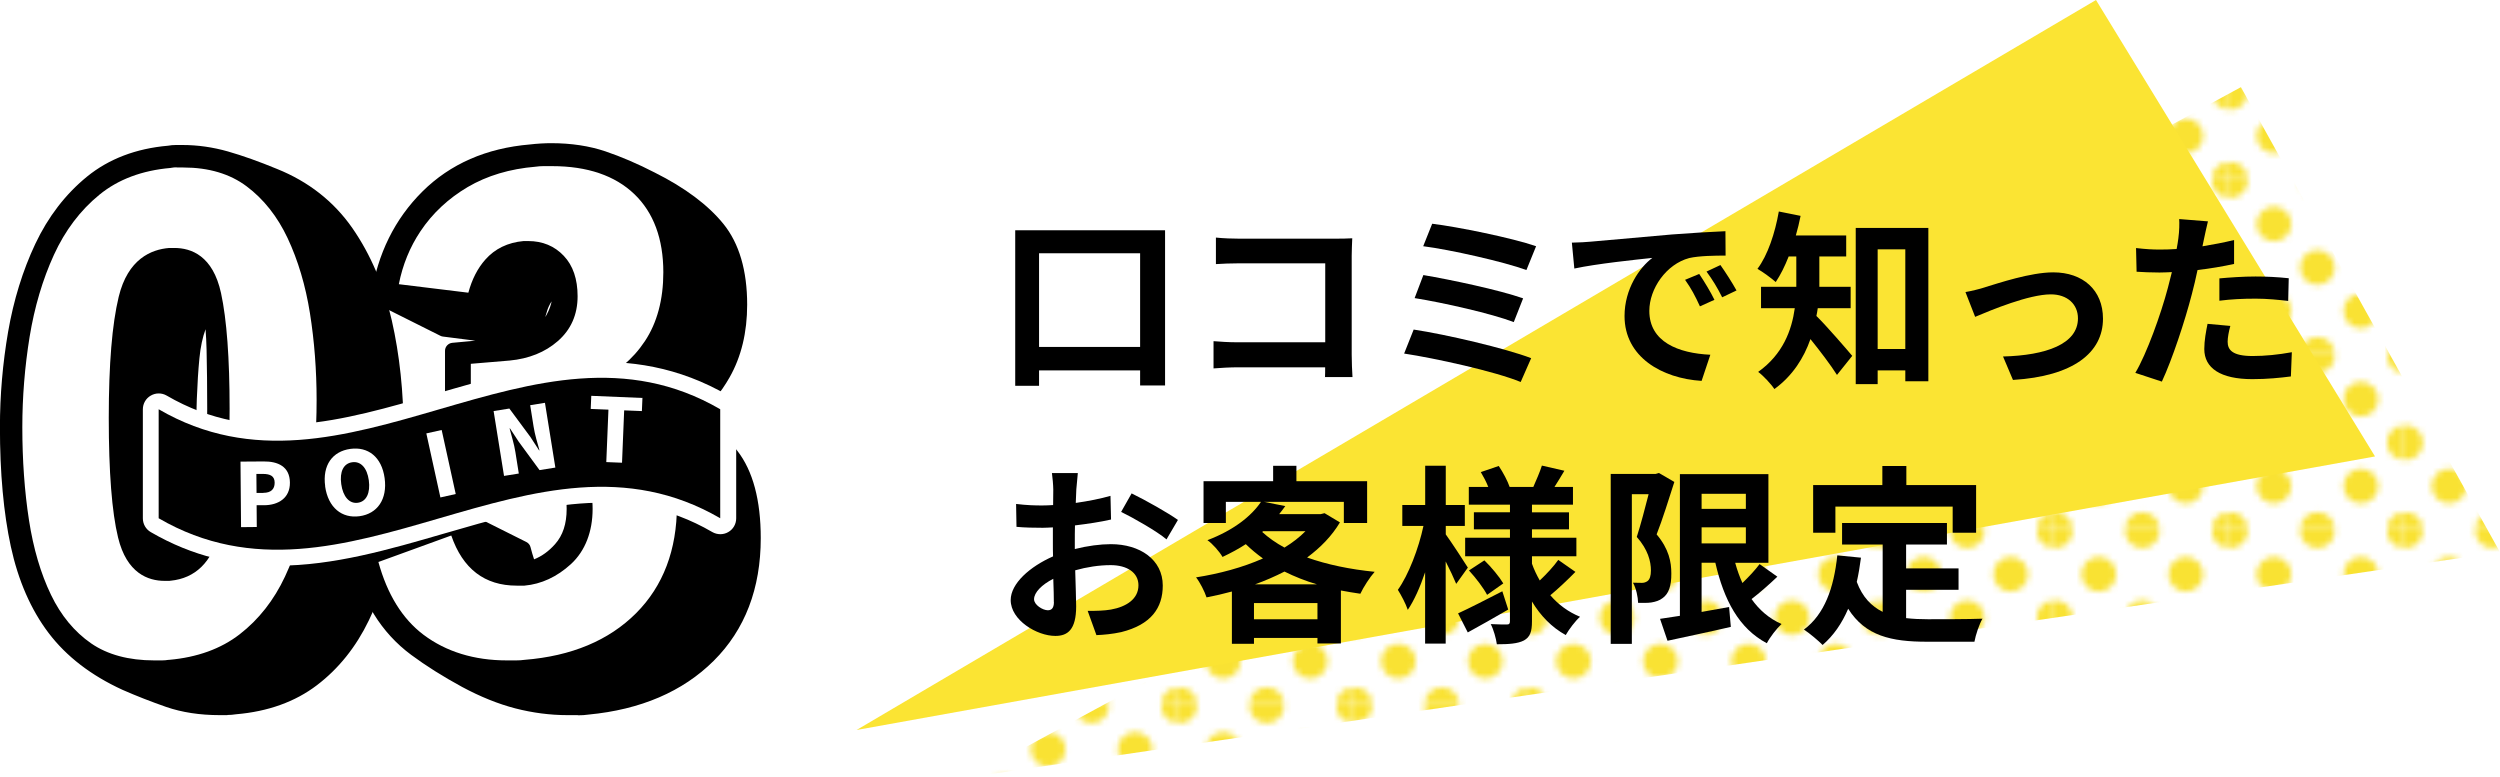 <?xml version="1.0" encoding="UTF-8"?><svg id="_レイヤー_2" xmlns="http://www.w3.org/2000/svg" xmlns:xlink="http://www.w3.org/1999/xlink" viewBox="0 0 314.66 97.79"><defs><style>.cls-1{fill:none;}.cls-2{fill:url(#_10_dpi_40_2);}.cls-3{fill:#f9e233;}.cls-4{fill:#fff;}.cls-5{fill:#fbe433;}</style><pattern id="_10_dpi_40_2" x="0" y="0" width="28.8" height="28.8" patternTransform="translate(2396.59 -2181.29) scale(.76)" patternUnits="userSpaceOnUse" viewBox="0 0 28.8 28.8"><g><rect class="cls-1" x="0" y="0" width="28.8" height="28.8"/><g><path class="cls-3" d="M28.8,31.68c1.59,0,2.88-1.29,2.88-2.88s-1.29-2.88-2.88-2.88-2.88,1.29-2.88,2.88,1.29,2.88,2.88,2.88Z"/><path class="cls-3" d="M14.4,31.68c1.59,0,2.88-1.29,2.88-2.88s-1.29-2.88-2.88-2.88-2.88,1.29-2.88,2.88,1.29,2.88,2.88,2.88Z"/><path class="cls-3" d="M28.8,17.28c1.59,0,2.88-1.29,2.88-2.88s-1.29-2.88-2.88-2.88-2.88,1.29-2.88,2.88,1.29,2.88,2.88,2.88Z"/><path class="cls-3" d="M14.4,17.28c1.59,0,2.88-1.29,2.88-2.88s-1.29-2.88-2.88-2.88-2.88,1.29-2.88,2.88,1.29,2.88,2.88,2.88Z"/><path class="cls-3" d="M7.2,24.48c1.59,0,2.88-1.29,2.88-2.88s-1.29-2.88-2.88-2.88-2.88,1.29-2.88,2.88,1.29,2.88,2.88,2.88Z"/><path class="cls-3" d="M21.6,24.48c1.59,0,2.88-1.29,2.88-2.88s-1.29-2.88-2.88-2.88-2.88,1.29-2.88,2.88,1.29,2.88,2.88,2.88Z"/><path class="cls-3" d="M7.2,10.08c1.59,0,2.88-1.29,2.88-2.88s-1.29-2.88-2.88-2.88-2.88,1.29-2.88,2.88,1.29,2.88,2.88,2.88Z"/><path class="cls-3" d="M21.6,10.08c1.59,0,2.88-1.29,2.88-2.88s-1.29-2.88-2.88-2.88-2.88,1.29-2.88,2.88,1.29,2.88,2.88,2.88Z"/></g><g><path class="cls-3" d="M0,31.68c1.59,0,2.88-1.29,2.88-2.88S1.59,25.92,0,25.92s-2.88,1.29-2.88,2.88S-1.59,31.68,0,31.68Z"/><path class="cls-3" d="M0,17.28c1.59,0,2.88-1.29,2.88-2.88S1.59,11.52,0,11.52s-2.88,1.29-2.88,2.88S-1.59,17.28,0,17.28Z"/></g><g><path class="cls-3" d="M28.8,2.88c1.59,0,2.88-1.29,2.88-2.88s-1.29-2.88-2.88-2.88-2.88,1.29-2.88,2.88,1.29,2.88,2.88,2.88Z"/><path class="cls-3" d="M14.4,2.88c1.59,0,2.88-1.29,2.88-2.88s-1.29-2.88-2.88-2.88-2.88,1.29-2.88,2.88,1.29,2.88,2.88,2.88Z"/></g><path class="cls-3" d="M0,2.88C1.59,2.88,2.88,1.59,2.88,0S1.59-2.88,0-2.88-2.88-1.59-2.88,0-1.59,2.88,0,2.88Z"/></g></pattern></defs><g id="_ワーク"><polygon class="cls-2" points="314.66 69.5 122.18 97.79 282.05 10.97 314.66 69.5"/><polygon class="cls-5" points="107.81 91.88 263.81 0 298.93 57.45 107.81 91.88"/><g><path d="M146.64,28.98v19.54h-3.14v-1.9h-12.72v1.94h-3V28.98h18.87Zm-3.14,14.69v-11.79h-12.72v11.79h12.72Z"/><path d="M166.77,47.48c.02-.38,.02-.79,.02-1.25h-10.95c-.94,0-2.3,.07-3.1,.14v-3.43c.84,.07,1.92,.14,3,.14h11.06v-9.94h-10.78c-1.01,0-2.3,.05-2.98,.1v-3.34c.89,.1,2.14,.14,2.98,.14h12.07c.7,0,1.7-.02,2.11-.05-.02,.55-.07,1.51-.07,2.21v12.43c0,.84,.05,2.11,.1,2.83h-3.48Z"/><path d="M192.72,45.08l-1.32,3c-3.24-1.34-10.82-3-14.67-3.58l1.2-3.02c4.1,.62,11.5,2.35,14.79,3.6Zm-1.01-7.54l-1.18,3c-2.76-1.06-8.9-2.45-12.48-3.02l1.1-2.9c3.43,.58,9.53,1.87,12.55,2.93Zm1.63-6.55l-1.22,3c-2.78-1.03-9.6-2.57-12.99-3l1.13-2.83c3.14,.38,10.06,1.78,13.08,2.83Z"/><path d="M200.18,30.42c1.99-.17,5.93-.53,10.27-.91,2.45-.19,5.04-.34,6.72-.41l.02,3.07c-1.27,0-3.31,.02-4.58,.31-2.88,.77-5.02,3.84-5.02,6.65,0,3.91,3.65,5.33,7.68,5.52l-1.1,3.29c-4.99-.31-9.7-3-9.7-8.16,0-3.43,1.9-6.12,3.5-7.32-2.06,.22-7.06,.74-9.82,1.34l-.31-3.26c.96-.02,1.87-.07,2.33-.12Zm15.6,7.32l-1.82,.82c-.6-1.32-1.1-2.26-1.87-3.34l1.78-.74c.58,.86,1.46,2.3,1.92,3.26Zm2.78-1.18l-1.8,.86c-.65-1.3-1.2-2.18-1.97-3.24l1.75-.82c.6,.84,1.51,2.26,2.02,3.19Z"/><path d="M228.79,38.79c-.05,.34-.1,.67-.17,.98,1.25,1.22,3.84,4.22,4.51,5.02l-1.92,2.4c-.79-1.25-2.16-3.05-3.34-4.51-.82,2.35-2.23,4.61-4.54,6.29-.38-.6-1.44-1.73-2.04-2.16,3.12-2.23,4.22-5.23,4.61-8.02h-4.25v-2.69h4.44v-3.82h-.96c-.48,1.22-1.03,2.33-1.63,3.22-.53-.48-1.66-1.3-2.3-1.66,1.3-1.73,2.21-4.49,2.69-7.22l2.74,.55c-.17,.84-.36,1.66-.6,2.47h6.34v2.64h-3.38v3.82h3.94v2.69h-4.13Zm13.92-10.1v19.3h-2.9v-1.37h-3.48v1.73h-2.76V28.69h9.14Zm-2.9,15.24v-12.55h-3.48v12.55h3.48Z"/><path d="M249.91,36.13c1.61-.48,5.64-1.85,8.52-1.85,3.74,0,6.26,2.23,6.26,5.83,0,4.3-3.77,7.25-11.33,7.71l-1.25-2.95c5.4-.14,9.43-1.56,9.43-4.8,0-1.78-1.34-3.02-3.41-3.02-2.76,0-7.49,1.97-9.53,2.83l-1.22-3.12c.7-.12,1.8-.38,2.52-.62Z"/><path d="M281.2,33.22c-1.42,.31-3.02,.58-4.61,.77-.22,1.03-.46,2.09-.72,3.05-.86,3.34-2.47,8.21-3.77,10.99l-3.34-1.1c1.42-2.38,3.22-7.37,4.1-10.71,.17-.62,.34-1.3,.5-1.97-.55,.02-1.08,.05-1.56,.05-1.15,0-2.04-.05-2.88-.1l-.07-2.98c1.22,.14,2.02,.19,3,.19,.7,0,1.39-.02,2.11-.07,.1-.53,.17-.98,.22-1.37,.12-.89,.14-1.85,.1-2.4l3.62,.29c-.17,.65-.38,1.7-.5,2.23l-.19,.91c1.34-.22,2.69-.48,3.98-.79v3Zm-.48,7.8c-.19,.67-.34,1.46-.34,1.99,0,1.03,.6,1.8,3.14,1.8,1.58,0,3.24-.17,4.94-.48l-.12,3.05c-1.34,.17-2.95,.34-4.85,.34-4.01,0-6.05-1.39-6.05-3.79,0-1.08,.22-2.23,.41-3.17l2.86,.26Zm-1.39-5.98c1.32-.12,3.02-.24,4.56-.24,1.34,0,2.78,.07,4.18,.22l-.07,2.86c-1.18-.14-2.64-.29-4.08-.29-1.66,0-3.1,.07-4.58,.26v-2.81Z"/><path d="M135.26,69.11c1.61-.41,3.24-.62,4.56-.62,3.65,0,6.53,1.94,6.53,5.21,0,2.81-1.46,4.92-5.23,5.86-1.1,.24-2.18,.34-3.12,.38l-1.1-3.05c1.08,0,2.09-.02,2.93-.17,1.92-.34,3.46-1.32,3.46-3.05,0-1.61-1.44-2.54-3.5-2.54-1.46,0-3,.24-4.46,.65,.05,1.9,.12,3.72,.12,4.54,0,2.95-1.08,3.72-2.62,3.72-2.33,0-5.62-1.99-5.62-4.51,0-2.09,2.42-4.22,5.33-5.5-.02-.55-.02-1.1-.02-1.66v-1.99c-.46,.02-.89,.05-1.27,.05-1.08,0-2.28-.02-3.31-.12l-.05-2.88c1.39,.17,2.42,.19,3.29,.19,.43,0,.89-.02,1.37-.05,.02-.84,.02-1.54,.02-1.94,0-.5-.1-1.66-.17-2.09h3.26c-.05,.43-.14,1.46-.19,2.06-.02,.53-.05,1.1-.07,1.7,1.56-.22,3.12-.53,4.37-.89l.07,2.98c-1.34,.31-2.98,.55-4.54,.74-.02,.72-.02,1.44-.02,2.14v.84Zm-2.62,6.67c0-.6-.02-1.68-.07-2.93-1.46,.74-2.42,1.73-2.42,2.57,0,.72,1.1,1.39,1.73,1.39,.43,0,.77-.22,.77-1.03Zm9.79-13.68c1.82,.89,4.58,2.45,5.83,3.34l-1.44,2.45c-1.13-.98-4.22-2.74-5.71-3.46l1.32-2.33Z"/><path d="M168.65,65.75c-1.03,1.73-2.45,3.17-4.13,4.42,2.5,.89,5.4,1.49,8.5,1.8-.6,.67-1.42,1.94-1.8,2.76-.84-.12-1.66-.26-2.45-.41v6.67h-2.95v-.7h-7.99v.74h-2.78v-6.58c-1.06,.29-2.11,.53-3.19,.74-.24-.74-.84-1.92-1.32-2.52,2.93-.46,5.88-1.25,8.42-2.38-.77-.55-1.49-1.15-2.16-1.8-.89,.58-1.85,1.1-2.93,1.61-.38-.67-1.27-1.68-1.9-2.11,3.34-1.27,5.54-3.05,6.74-4.82h-4.42v2.66h-2.81v-5.26h8.76v-1.94h2.93v1.94h8.9v5.26h-2.93v-2.66h-10.03l2.66,.53c-.24,.34-.5,.67-.77,1.01h5.23l.48-.12,1.92,1.15Zm-2.83,12.19v-2.04h-7.99v2.04h7.99Zm-.05-4.39c-1.46-.43-2.83-.98-4.1-1.61-1.18,.6-2.42,1.15-3.72,1.61h7.82Zm-6.91-6.6c.79,.72,1.73,1.39,2.81,1.97,1.01-.62,1.92-1.32,2.64-2.06h-5.33l-.12,.1Z"/><path d="M183.28,73.48c-.29-.7-.79-1.78-1.32-2.81v10.34h-2.59v-8.98c-.62,1.85-1.37,3.53-2.18,4.73-.26-.79-.84-1.87-1.25-2.52,1.34-1.87,2.62-5.21,3.22-8.04h-2.66v-2.64h2.88v-4.94h2.59v4.94h2.4v2.64h-2.4v1.06c.65,.89,2.38,3.53,2.78,4.18l-1.46,2.04Zm6.55,3.24c-1.68,.98-3.55,2.04-5.09,2.88l-1.22-2.4c1.42-.65,3.53-1.73,5.57-2.78l.74,2.3Zm8.47-4.75c-1.01,1.03-2.23,2.18-3.17,2.95,1.01,1.18,2.28,2.11,3.74,2.71-.6,.53-1.39,1.58-1.8,2.3-1.75-.96-3.17-2.42-4.25-4.22v2.5c0,1.3-.24,1.97-1.01,2.4-.79,.41-1.92,.48-3.41,.48-.1-.74-.41-1.85-.77-2.54,.82,.05,1.75,.05,2.04,.05s.38-.12,.38-.41v-8.18h-5.64v-2.33h5.64v-1.06h-4.54v-2.14h4.54v-.96h-5.18v-2.23h2.45c-.24-.62-.6-1.3-.94-1.87l2.26-.77c.55,.82,1.13,1.92,1.37,2.64h2.98c.36-.82,.84-1.92,1.08-2.69l2.83,.65c-.43,.72-.86,1.44-1.25,2.04h2.33v2.23h-5.16v.96h4.66v2.14h-4.66v1.06h5.59v2.33h-5.59v.94c.26,.74,.6,1.44,.98,2.11,.84-.79,1.78-1.8,2.33-2.59l2.16,1.51Zm-11.47-1.44c.89,.86,1.9,2.09,2.38,2.9l-2.04,1.44c-.43-.84-1.42-2.14-2.28-3.07l1.94-1.27Z"/><path d="M210.74,60.66c-.67,2.09-1.49,4.73-2.23,6.6,1.56,1.85,1.85,3.5,1.85,4.9,.02,1.58-.34,2.59-1.1,3.12-.38,.31-.89,.46-1.42,.55-.48,.07-1.06,.05-1.66,.05-.02-.72-.24-1.82-.65-2.54,.46,.02,.82,.02,1.13,.02,.26,0,.48-.07,.7-.22,.29-.22,.43-.67,.43-1.34,0-1.13-.36-2.62-1.78-4.22,.5-1.54,1.06-3.7,1.49-5.38h-2.11v18.84h-2.66v-21.39h5.66l.41-.12,1.94,1.13Zm12.96,11.93c-1.03,.98-2.21,2.02-3.24,2.81,.96,1.37,2.21,2.45,3.77,3.14-.62,.58-1.46,1.66-1.85,2.42-3.53-1.87-5.4-5.45-6.48-10.13h-1.73v6.19c1.13-.19,2.3-.41,3.46-.62l.22,2.5c-2.76,.65-5.71,1.25-7.97,1.75l-.94-2.76c.72-.1,1.56-.24,2.5-.38v-17.83h11.14v11.16h-4.18c.24,.89,.55,1.75,.91,2.54,.79-.77,1.61-1.63,2.16-2.38l2.23,1.58Zm-9.53-10.44v1.9h5.57v-1.9h-5.57Zm0,6.24h5.57v-2.02h-5.57v2.02Z"/><path d="M239.92,77.8c.86,.1,1.78,.14,2.74,.14,1.3,0,5.26,0,6.86-.07-.41,.7-.86,2.06-1.01,2.9h-6c-4.44,0-7.73-.72-9.89-4.15-.79,1.85-1.85,3.38-3.22,4.56-.48-.5-1.68-1.51-2.35-1.94,2.59-1.92,3.77-5.23,4.2-9.34l2.98,.29c-.14,1.08-.31,2.09-.53,3.05,.72,1.92,1.85,3.07,3.26,3.77v-8.47h-5.11v-2.71h13.2v2.71h-5.14v3h6.6v2.69h-6.6v3.58Zm-8.9-10.75h-2.81v-6h8.71v-2.4h3.02v2.4h8.78v6h-2.95v-3.29h-14.76v3.29Z"/></g><g><g><path d="M29.61,88.93c-.33,.05-.65,.08-.98,.08h-.98c-2.39,0-4.52-.33-6.4-.98s-3.68-1.36-5.42-2.12c-3.8-1.74-6.78-4.02-8.93-6.85-2.15-2.83-3.67-6.32-4.57-10.48-.9-4.16-1.34-9.1-1.34-14.81,0-3.97,.34-7.91,1.02-11.83,.68-3.92,1.79-7.52,3.34-10.81,1.55-3.29,3.63-6,6.24-8.12,2.61-2.12,5.84-3.35,9.7-3.67,.27-.05,.56-.08,.86-.08h.86c1.79,0,3.6,.26,5.42,.78,1.82,.52,3.84,1.24,6.07,2.16,3.8,1.52,6.82,3.89,9.05,7.1,2.23,3.21,3.83,6.96,4.81,11.26,.98,4.3,1.47,8.92,1.47,13.87,0,4.3-.33,8.44-.98,12.44-.65,4-1.75,7.6-3.3,10.81-1.55,3.21-3.63,5.81-6.24,7.79-2.61,1.98-5.84,3.14-9.7,3.47Zm-8.23-4.9c3.75-.33,6.89-1.47,9.41-3.43,2.53-1.96,4.52-4.5,5.99-7.63,1.47-3.13,2.51-6.64,3.14-10.52,.62-3.89,.94-7.93,.94-12.12,0-3.81-.29-7.51-.86-11.1-.57-3.59-1.54-6.83-2.89-9.71-1.36-2.88-3.18-5.18-5.46-6.89-2.28-1.71-5.14-2.57-8.56-2.57h-.86c-.3,0-.58,.03-.86,.08-3.8,.33-6.97,1.52-9.5,3.59-2.53,2.07-4.52,4.71-5.99,7.91-1.47,3.21-2.51,6.73-3.14,10.57-.63,3.83-.94,7.68-.94,11.54,0,4.24,.29,8.2,.86,11.87,.57,3.67,1.52,6.89,2.85,9.67,1.33,2.77,3.12,4.94,5.38,6.49,2.25,1.55,5.09,2.33,8.52,2.33h.98c.33,0,.65-.03,.98-.08Zm-.65-11.91c-2.5,0-4.13-1.56-4.89-4.69-.76-3.13-1.14-8.06-1.14-14.81s.41-11.64,1.22-15.01c.81-3.37,2.63-5.17,5.46-5.38h.57c2.55,0,4.18,1.63,4.89,4.9,.71,3.26,1.06,8.05,1.06,14.36,0,7.07-.42,12.21-1.26,15.42-.84,3.21-2.6,4.95-5.26,5.22h-.65Zm3.59-2.2c1.19-1.25,1.96-3.37,2.28-6.36,.33-2.99,.49-7.02,.49-12.07,0-2.77-.03-5.26-.08-7.47-.05-2.2-.22-4.04-.49-5.51-1.3,1.31-2.11,3.47-2.4,6.49-.3,3.02-.45,6.92-.45,11.71,0,2.88,.04,5.44,.12,7.67,.08,2.23,.26,4.08,.53,5.55Z"/><path d="M28.63,90.01h-.98c-2.49,0-4.76-.35-6.73-1.03-1.89-.66-3.74-1.38-5.49-2.15-3.96-1.81-7.09-4.22-9.32-7.17-2.22-2.93-3.82-6.59-4.75-10.88-.91-4.21-1.37-9.26-1.37-15.02,0-4.01,.35-8.05,1.03-12,.69-3.98,1.84-7.71,3.42-11.06,1.61-3.41,3.8-6.26,6.51-8.47,2.74-2.23,6.17-3.54,10.19-3.89,.32-.06,.66-.09,.99-.09h.86c1.87,0,3.79,.27,5.69,.81,1.85,.53,3.93,1.27,6.18,2.2,3.96,1.59,7.15,4.09,9.49,7.45,2.29,3.3,3.96,7.21,4.96,11.61,.99,4.35,1.49,9.09,1.49,14.09,0,4.33-.33,8.57-.99,12.6-.66,4.07-1.8,7.8-3.39,11.08-1.61,3.34-3.81,6.08-6.53,8.15-2.74,2.09-6.17,3.32-10.18,3.66-.37,.06-.74,.09-1.1,.09Zm-12.8-5.2c.14,.07,.28,.13,.41,.19,1.69,.74,3.49,1.45,5.33,2.09,1.76,.61,3.8,.92,6.07,.92h.98c.27,0,.54-.02,.82-.07,.03,0,.05,0,.08,0,3.65-.31,6.74-1.41,9.18-3.27,2.47-1.88,4.47-4.38,5.94-7.43,1.5-3.11,2.58-6.65,3.22-10.54,.64-3.93,.97-8.06,.97-12.28,0-4.85-.49-9.44-1.44-13.65-.95-4.15-2.51-7.82-4.66-10.91-2.1-3.03-5-5.3-8.6-6.74-.22-.09-.44-.18-.66-.27,1.84,1.67,3.37,3.77,4.54,6.26,1.39,2.96,2.39,6.32,2.98,9.98,.58,3.62,.87,7.41,.87,11.25,0,4.22-.32,8.35-.95,12.27-.64,3.96-1.72,7.6-3.22,10.79-1.53,3.26-3.64,5.95-6.28,7.99-2.66,2.06-5.99,3.28-9.9,3.63-.37,.06-.74,.09-1.1,.09h-.98c-1.26,0-2.46-.1-3.58-.31Zm6.4-63.74c-.23,0-.45,.02-.66,.06-.04,0-.07,.01-.11,.02-3.58,.31-6.59,1.44-8.95,3.37-2.4,1.96-4.32,4.5-5.71,7.56-1.42,3.12-2.45,6.59-3.06,10.31-.61,3.76-.92,7.59-.92,11.38,0,4.17,.28,8.11,.84,11.72,.55,3.56,1.48,6.72,2.77,9.39,1.25,2.6,2.95,4.65,5.04,6.1,2.07,1.43,4.75,2.15,7.95,2.15h.98c.26,0,.54-.02,.82-.07,.02,0,.05,0,.07,0,3.54-.31,6.53-1.39,8.89-3.22,2.39-1.85,4.31-4.29,5.7-7.26,1.42-3.03,2.45-6.48,3.06-10.26,.61-3.82,.92-7.85,.92-11.96,0-3.74-.28-7.42-.84-10.94-.55-3.48-1.5-6.65-2.81-9.44-1.28-2.72-3.02-4.91-5.16-6.52-2.09-1.57-4.77-2.37-7.96-2.37h-.86Zm-.86,52.05h-.65c-2.07,0-4.77-.95-5.86-5.45-.79-3.23-1.17-8.15-1.17-15.04s.42-11.81,1.25-15.25c1.15-4.76,4.09-5.97,6.36-6.15h.65c2.12,0,4.85,.98,5.87,5.68,.72,3.32,1.08,8.22,1.08,14.57,0,7.12-.44,12.4-1.3,15.67-.96,3.64-3.02,5.65-6.12,5.96-.03,0-.07,0-.1,0Zm0-39.9c-2.32,.18-3.77,1.65-4.49,4.62-.79,3.28-1.19,8.25-1.19,14.78s.37,11.54,1.11,14.57c.86,3.52,2.65,3.93,3.92,3.93h.6c.8-.09,1.5-.34,2.09-.75-.04-.08-.07-.17-.09-.27-.28-1.5-.46-3.42-.55-5.69-.08-2.24-.12-4.83-.12-7.71,0-4.8,.15-8.77,.45-11.81,.32-3.29,1.21-5.61,2.69-7.09,.04-.04,.08-.08,.13-.11-.02-.12-.05-.24-.07-.36-.8-3.68-2.62-4.11-3.91-4.11h-.57Zm4.5,8.22c-.37,1-.63,2.22-.77,3.64-.29,2.97-.44,6.88-.44,11.61,0,2.85,.04,5.42,.12,7.63,.03,.88,.08,1.71,.14,2.47,.31-.93,.53-2.06,.68-3.36,.32-2.94,.48-6.97,.48-11.97,0-2.72-.03-5.22-.08-7.44-.02-.93-.07-1.79-.13-2.59Z"/></g><g><path d="M57,44.13c1.09-.11,2.28-.22,3.59-.33,1.3-.11,2.28-.19,2.93-.24,.6-.05,1.17-.15,1.71-.29,.54-.14,1.06-.31,1.55-.53l-10.92-1.39-8.15-4.08c.76-5,2.81-9.16,6.15-12.48,3.34-3.32,7.65-5.19,12.92-5.63,.43-.05,.88-.09,1.35-.12,.46-.03,.88-.04,1.26-.04,2.39,0,4.55,.33,6.48,.98,1.93,.65,3.95,1.52,6.07,2.61,3.69,1.85,6.47,3.92,8.31,6.2,1.85,2.28,2.77,5.47,2.77,9.55,0,3.32-.69,6.2-2.08,8.65-1.39,2.45-3.19,4.35-5.42,5.71,2.5,.76,4.66,2.31,6.48,4.65,1.82,2.34,2.73,5.79,2.73,10.36,0,6.09-1.87,11-5.62,14.73-3.75,3.72-8.8,5.89-15.16,6.49-.38,.05-.79,.08-1.22,.08h-1.3c-2.12,0-4.23-.27-6.32-.82-2.09-.54-4.25-1.41-6.48-2.61-2.39-1.31-4.48-2.62-6.28-3.96-1.79-1.33-3.27-2.95-4.44-4.85-1.17-1.9-2.11-4.3-2.81-7.18l12.55-4.57,8.15,4.08c.27,1.03,.54,1.88,.82,2.53,1.52-.38,2.85-1.21,3.99-2.49,1.14-1.28,1.71-2.98,1.71-5.1,0-1.2-.16-2.23-.49-3.1-.82,.05-1.87,.14-3.18,.24-1.3,.11-2.47,.22-3.51,.33l-8.15-4.08v-13.3Zm7.58,28.56c-3.86,0-6.39-2.2-7.58-6.61l-11,4c1.14,4.79,3.23,8.32,6.28,10.61,3.04,2.28,6.74,3.43,11.09,3.43h1.18c.41,0,.8-.03,1.18-.08,6.14-.49,11.02-2.54,14.63-6.16,3.61-3.62,5.42-8.36,5.42-14.24,0-3.32-.52-6.01-1.55-8.08-1.03-2.07-2.36-3.63-3.99-4.69-1.63-1.06-3.37-1.73-5.22-2,2.72-1.09,4.9-2.88,6.56-5.38,1.66-2.5,2.49-5.57,2.49-9.22,0-4.51-1.32-8.04-3.95-10.57-2.64-2.53-6.32-3.79-11.05-3.79h-1.1c-.35,0-.72,.03-1.1,.08-3.37,.27-6.35,1.17-8.93,2.69-2.58,1.52-4.67,3.48-6.28,5.87-1.6,2.39-2.62,5.09-3.06,8.08l10.68,1.31c.38-1.9,1.09-3.44,2.12-4.61,1.03-1.17,2.42-1.84,4.16-2h.49c1.52,0,2.77,.52,3.75,1.55,.98,1.03,1.47,2.5,1.47,4.41,0,2.01-.72,3.64-2.16,4.9-1.44,1.25-3.27,1.99-5.5,2.2l-5.79,.49v11.67l6.44-.57c.16,0,.34-.01,.53-.04,.19-.03,.37-.04,.53-.04,2.28,0,4.16,.72,5.62,2.16,1.47,1.44,2.2,3.44,2.2,6s-.8,4.73-2.4,6.2c-1.6,1.47-3.36,2.28-5.26,2.45h-.9Zm5.79-36.96c-1.2,.71-2.01,1.73-2.45,3.06-.44,1.33-.65,2.6-.65,3.79,1.14-.76,1.97-1.63,2.49-2.61,.52-.98,.77-1.93,.77-2.86,0-.27-.01-.52-.04-.73-.03-.22-.07-.43-.12-.65Z"/><path d="M72.73,90.01h-1.3c-2.19,0-4.4-.29-6.57-.85-2.16-.56-4.41-1.47-6.7-2.7-2.43-1.32-4.58-2.68-6.4-4.03-1.89-1.4-3.47-3.13-4.7-5.13-1.22-1.98-2.2-4.49-2.93-7.46-.12-.5,.15-1,.63-1.18l12.55-4.57c.26-.09,.54-.08,.79,.05l8.15,4.08c.26,.13,.45,.36,.52,.64,.15,.58,.3,1.09,.45,1.54,.98-.39,1.85-1.02,2.64-1.91,.98-1.1,1.46-2.55,1.46-4.43,0-.76-.07-1.44-.21-2.05-.67,.05-1.46,.11-2.37,.19-1.3,.11-2.46,.22-3.48,.32-.19,.02-.38-.01-.55-.1l-8.15-4.08c-.34-.17-.55-.52-.55-.89v-13.3c0-.51,.39-.94,.9-1,.9-.09,1.87-.18,2.91-.27l-4.08-.52c-.11-.01-.22-.05-.32-.1l-8.15-4.08c-.39-.19-.61-.62-.54-1.04,.79-5.2,2.96-9.58,6.44-13.04,3.5-3.47,8.05-5.46,13.54-5.92,.41-.05,.88-.09,1.37-.12,.49-.03,.93-.04,1.32-.04,2.49,0,4.78,.35,6.8,1.03,1.97,.67,4.06,1.56,6.21,2.67,3.8,1.9,6.71,4.08,8.64,6.46,1.99,2.46,2.99,5.88,2.99,10.17,0,3.48-.74,6.55-2.21,9.14-1.12,1.98-2.53,3.65-4.19,4.97,1.94,.93,3.67,2.37,5.17,4.29,1.95,2.51,2.94,6.2,2.94,10.98,0,6.34-1.99,11.53-5.92,15.44-3.9,3.88-9.21,6.15-15.77,6.77-.38,.06-.84,.09-1.32,.09Zm-13.56-5.27c2.12,1.13,4.21,1.97,6.19,2.49,2,.52,4.04,.78,6.07,.78h1.3c.38,0,.75-.02,1.08-.07,6.14-.58,11.03-2.67,14.6-6.21,3.54-3.51,5.33-8.23,5.33-14.02,0-4.32-.85-7.6-2.52-9.75-1.68-2.16-3.7-3.61-5.98-4.31-.38-.11-.65-.44-.7-.83-.05-.39,.14-.77,.47-.98,2.07-1.26,3.78-3.06,5.07-5.35,1.29-2.28,1.95-5.03,1.95-8.16,0-3.82-.86-6.82-2.55-8.92-1.75-2.16-4.43-4.16-7.98-5.94-.12-.06-.24-.12-.36-.18,2.61,2.69,3.93,6.37,3.93,10.96,0,3.83-.89,7.12-2.65,9.77-1.24,1.87-2.77,3.38-4.58,4.52,1.02,.37,2,.86,2.94,1.47,1.77,1.15,3.23,2.86,4.34,5.08,1.1,2.2,1.65,5.07,1.65,8.52,0,6.12-1.92,11.15-5.71,14.94-3.77,3.77-8.9,5.94-15.26,6.45-.37,.05-.82,.08-1.26,.08h-1.18c-1.46,0-2.86-.13-4.19-.38Zm-11.98-14.03c1.12,4.1,3.03,7.18,5.68,9.18,2.85,2.14,6.38,3.23,10.49,3.23h1.18c.35,0,.7-.02,1.04-.07,5.93-.47,10.64-2.45,14.06-5.88,3.4-3.41,5.13-7.96,5.13-13.53,0-3.14-.49-5.71-1.44-7.63-.95-1.9-2.17-3.34-3.64-4.3-1.5-.98-3.12-1.6-4.82-1.85-.45-.07-.79-.42-.85-.87-.05-.45,.2-.88,.62-1.04,2.51-1.01,4.56-2.69,6.1-5.01,1.54-2.32,2.32-5.24,2.32-8.67,0-4.21-1.23-7.52-3.65-9.84-2.43-2.33-5.91-3.52-10.35-3.52h-1.1c-.3,0-.62,.02-.96,.07-3.26,.27-6.12,1.13-8.56,2.56-2.44,1.44-4.44,3.31-5.95,5.57-1.33,1.99-2.25,4.22-2.73,6.66l8.75,1.07c.45-1.67,1.16-3.06,2.14-4.17,1.2-1.36,2.82-2.15,4.81-2.33h.58c1.8,0,3.3,.62,4.48,1.86,1.16,1.22,1.74,2.93,1.74,5.09,0,2.31-.84,4.21-2.5,5.65-1.59,1.39-3.63,2.21-6.06,2.44l-4.88,.41v9.66l5.35-.47c.21,0,.33-.01,.47-.03,.25-.03,.47-.05,.68-.05,2.54,0,4.67,.82,6.32,2.45,1.66,1.63,2.5,3.89,2.5,6.71s-.92,5.28-2.73,6.94c-1.76,1.61-3.73,2.53-5.85,2.71h-.98c-4.03,0-6.79-2.12-8.23-6.31l-9.16,3.33Zm10.94-4.33c1.12,3.57,3.24,5.31,6.45,5.31h.9s.06,0,.09,0c-.21-.53-.41-1.16-.61-1.89l-6.83-3.42Zm1.07-8.96l6.14,3.07c.97-.1,2.04-.2,3.23-.3,1.02-.08,1.9-.15,2.62-.21-.26-.45-.58-.86-.95-1.23-1.29-1.26-2.9-1.88-4.92-1.88-.12,0-.25,.01-.39,.03-.24,.04-.46,.05-.67,.05l-5.05,.45Zm-3.05-17.03l10.15,1.29c.08-1.03,.31-2.1,.66-3.2,.51-1.56,1.48-2.78,2.89-3.61,0,0,0,0,.01,0-.2-.51-.46-.94-.8-1.3-.79-.83-1.78-1.24-3.02-1.24h-.49c-1.4,.14-2.54,.68-3.41,1.66-.91,1.03-1.55,2.43-1.89,4.14-.1,.51-.58,.86-1.1,.8l-7.85-.96,4.84,2.42Zm13.3-2.49c-.24,.36-.44,.75-.58,1.2-.09,.27-.17,.54-.24,.8,.09-.13,.16-.26,.23-.4,.29-.55,.48-1.09,.58-1.61Z"/></g><g><path class="cls-4" d="M21.38,84.03c3.75-.33,6.89-1.47,9.41-3.43,2.53-1.96,4.52-4.5,5.99-7.63,1.47-3.13,2.51-6.64,3.14-10.52,.62-3.89,.94-7.93,.94-12.12,0-3.81-.29-7.51-.86-11.1-.57-3.59-1.54-6.82-2.89-9.71-1.36-2.88-3.18-5.18-5.46-6.89-2.28-1.71-5.14-2.57-8.56-2.57h-.86c-.3,0-.58,.03-.86,.08-3.8,.33-6.97,1.52-9.5,3.59-2.53,2.07-4.52,4.71-5.99,7.91-1.47,3.21-2.51,6.73-3.14,10.57-.63,3.83-.94,7.68-.94,11.54,0,4.24,.29,8.2,.86,11.87s1.52,6.89,2.85,9.67c1.33,2.77,3.12,4.94,5.38,6.49,2.25,1.55,5.09,2.33,8.52,2.33h.98c.33,0,.65-.03,.98-.08Zm-.65-11.91c-2.5,0-4.13-1.56-4.89-4.69-.76-3.13-1.14-8.06-1.14-14.81s.41-11.64,1.22-15.01c.82-3.37,2.64-5.17,5.46-5.38h.57c2.55,0,4.18,1.63,4.89,4.9,.71,3.26,1.06,8.05,1.06,14.36,0,7.07-.42,12.21-1.26,15.42-.84,3.21-2.6,4.95-5.26,5.22h-.65Z"/><path d="M20.4,85.11h-.98c-3.61,0-6.67-.84-9.08-2.5-2.39-1.64-4.31-3.96-5.72-6.88-1.37-2.85-2.36-6.19-2.94-9.95-.58-3.7-.87-7.75-.87-12.02,0-3.9,.32-7.84,.95-11.71,.63-3.9,1.72-7.54,3.22-10.82,1.52-3.33,3.63-6.12,6.27-8.27,2.66-2.18,6.02-3.46,9.99-3.81,.32-.06,.65-.09,.99-.09h.86c3.63,0,6.71,.93,9.16,2.77,2.4,1.8,4.34,4.25,5.77,7.27,1.39,2.96,2.4,6.32,2.98,9.98,.58,3.62,.87,7.41,.87,11.25,0,4.22-.32,8.35-.95,12.27-.64,3.96-1.72,7.6-3.22,10.79-1.53,3.26-3.64,5.95-6.28,7.99-2.66,2.06-5.99,3.28-9.9,3.63-.37,.06-.74,.09-1.1,.09Zm1.83-64.05c-.23,0-.45,.02-.66,.06-.04,0-.07,.01-.11,.02-3.58,.31-6.59,1.44-8.95,3.37-2.4,1.96-4.32,4.5-5.72,7.56-1.43,3.12-2.45,6.59-3.06,10.31-.61,3.76-.92,7.59-.92,11.38,0,4.17,.28,8.11,.84,11.72,.55,3.56,1.48,6.72,2.77,9.39,1.25,2.6,2.95,4.65,5.04,6.1,2.07,1.43,4.75,2.15,7.95,2.15h.98c.26,0,.54-.02,.82-.07,.02,0,.05,0,.07,0,3.54-.31,6.53-1.39,8.89-3.22,2.39-1.85,4.31-4.29,5.7-7.26,1.42-3.03,2.45-6.48,3.06-10.26,.61-3.82,.92-7.85,.92-11.96,0-3.74-.28-7.42-.84-10.94-.55-3.47-1.5-6.65-2.81-9.44-1.28-2.72-3.02-4.92-5.16-6.52-2.09-1.57-4.77-2.37-7.96-2.37h-.86Zm-.86,52.05h-.65c-2.07,0-4.77-.95-5.86-5.46-.78-3.19-1.17-8.25-1.17-15.04s.42-11.81,1.25-15.25c1.15-4.76,4.09-5.97,6.36-6.15h.65c2.12,0,4.85,.98,5.87,5.68,.72,3.32,1.08,8.22,1.08,14.57,0,7.12-.44,12.4-1.3,15.67-.96,3.64-3.02,5.65-6.12,5.96-.03,0-.07,0-.1,0Zm0-39.9c-2.32,.18-3.77,1.65-4.49,4.62-.79,3.28-1.19,8.25-1.19,14.78s.37,11.54,1.11,14.57c.86,3.52,2.65,3.93,3.92,3.93h.6c2.2-.24,3.62-1.71,4.34-4.48,.82-3.11,1.23-8.21,1.23-15.17,0-6.21-.35-10.97-1.04-14.15-.8-3.68-2.62-4.11-3.91-4.11h-.57Z"/></g><g><path class="cls-4" d="M65.01,72.69c-3.86,0-6.39-2.2-7.58-6.61l-11,4c1.14,4.79,3.23,8.32,6.28,10.61,3.04,2.28,6.74,3.43,11.09,3.43h1.18c.41,0,.8-.03,1.18-.08,6.14-.49,11.02-2.54,14.63-6.16,3.61-3.62,5.42-8.36,5.42-14.24,0-3.32-.52-6.01-1.55-8.08-1.03-2.07-2.36-3.63-3.99-4.69-1.63-1.06-3.37-1.73-5.22-2,2.72-1.09,4.9-2.88,6.56-5.38,1.66-2.5,2.49-5.57,2.49-9.22,0-4.51-1.32-8.04-3.95-10.57-2.64-2.53-6.32-3.79-11.05-3.79h-1.1c-.35,0-.72,.03-1.1,.08-3.37,.27-6.35,1.17-8.93,2.69-2.58,1.52-4.67,3.48-6.28,5.87-1.6,2.39-2.62,5.09-3.06,8.08l10.68,1.31c.38-1.9,1.09-3.44,2.12-4.61,1.03-1.17,2.42-1.84,4.16-2h.49c1.52,0,2.77,.52,3.75,1.55,.98,1.03,1.47,2.5,1.47,4.41,0,2.01-.72,3.64-2.16,4.9-1.44,1.25-3.27,1.99-5.5,2.2l-5.79,.49v11.67l6.44-.57c.16,0,.34-.01,.53-.04,.19-.03,.37-.04,.53-.04,2.28,0,4.16,.72,5.62,2.16,1.47,1.44,2.2,3.44,2.2,6s-.8,4.73-2.4,6.2c-1.6,1.47-3.36,2.28-5.26,2.45h-.9Z"/><path d="M64.97,85.11h-1.18c-4.55,0-8.48-1.22-11.69-3.63-3.22-2.42-5.46-6.18-6.65-11.17-.12-.49,.15-1,.63-1.17l11-4c.26-.1,.55-.08,.8,.05,.25,.13,.43,.36,.5,.63,1.07,3.95,3.24,5.87,6.62,5.87h.9c1.61-.14,3.13-.86,4.58-2.18,1.4-1.28,2.08-3.07,2.08-5.46s-.62-4.03-1.9-5.28c-1.29-1.26-2.9-1.88-4.92-1.88-.12,0-.25,.01-.39,.03-.23,.03-.46,.05-.66,.05l-6.35,.57c-.28,.02-.56-.07-.76-.26-.21-.19-.32-.46-.32-.74v-11.67c0-.52,.4-.95,.92-1l5.79-.49c1.99-.19,3.66-.85,4.93-1.96,1.22-1.06,1.82-2.42,1.82-4.14,0-1.63-.4-2.88-1.19-3.72-.79-.83-1.78-1.24-3.02-1.24h-.49c-1.4,.14-2.54,.68-3.41,1.66-.91,1.03-1.55,2.43-1.89,4.14-.1,.51-.58,.86-1.1,.8l-10.68-1.31c-.27-.03-.51-.17-.67-.39s-.23-.48-.19-.75c.45-3.13,1.54-5.98,3.22-8.49,1.68-2.51,3.9-4.59,6.6-6.18,2.7-1.59,5.85-2.54,9.35-2.83,.37-.05,.79-.08,1.18-.08h1.1c4.97,0,8.92,1.37,11.74,4.07,2.83,2.71,4.26,6.51,4.26,11.29,0,3.83-.89,7.12-2.65,9.77-1.24,1.87-2.77,3.38-4.58,4.52,1.02,.37,2,.86,2.95,1.47,1.77,1.15,3.23,2.86,4.34,5.08,1.1,2.2,1.65,5.07,1.65,8.52,0,6.12-1.92,11.15-5.71,14.94-3.77,3.77-8.9,5.94-15.26,6.45-.37,.05-.82,.08-1.26,.08Zm-17.35-14.4c1.12,4.1,3.03,7.18,5.68,9.18,2.85,2.14,6.38,3.23,10.49,3.23h1.18c.35,0,.7-.02,1.04-.07,5.93-.47,10.64-2.45,14.06-5.88,3.4-3.41,5.13-7.96,5.13-13.53,0-3.14-.49-5.71-1.44-7.63-.95-1.9-2.17-3.34-3.64-4.3-1.5-.98-3.12-1.6-4.82-1.85-.45-.07-.79-.42-.85-.87s.2-.88,.62-1.04c2.51-1,4.56-2.69,6.1-5.01,1.54-2.32,2.32-5.24,2.32-8.67,0-4.21-1.23-7.52-3.65-9.84-2.43-2.33-5.91-3.52-10.35-3.52h-1.1c-.3,0-.62,.02-.96,.07-3.26,.27-6.12,1.13-8.56,2.56-2.44,1.44-4.44,3.31-5.95,5.57-1.33,1.99-2.24,4.22-2.72,6.66l8.75,1.07c.45-1.67,1.16-3.07,2.14-4.17,1.2-1.36,2.82-2.15,4.81-2.33h.58c1.8,0,3.31,.62,4.48,1.86,1.16,1.22,1.74,2.93,1.74,5.09,0,2.31-.84,4.21-2.5,5.65-1.59,1.39-3.63,2.21-6.06,2.44l-4.88,.41v9.66l5.35-.47c.21,0,.33-.01,.47-.03,.25-.03,.47-.05,.68-.05,2.54,0,4.67,.82,6.33,2.45,1.66,1.63,2.5,3.89,2.5,6.71s-.92,5.28-2.73,6.94c-1.76,1.61-3.73,2.52-5.85,2.71h-.98c-4.03,0-6.79-2.12-8.23-6.31l-9.16,3.33Z"/></g><g><g><path class="cls-4" d="M34.89,71.2c-5.27,0-10.59-1.13-15.92-4.23-.62-.36-.99-1.02-.99-1.73v-13.72c0-.72,.38-1.38,1-1.73,.62-.36,1.38-.36,2,0,11.04,6.43,22.08,3.21,33.78-.19,11.99-3.49,24.38-7.1,36.91,.19,.62,.36,.99,1.02,.99,1.73v13.72c0,.72-.38,1.38-1,1.73-.62,.36-1.38,.35-2,0-11.04-6.43-22.08-3.21-33.78,.19-6.88,2-13.89,4.04-20.98,4.04Zm-12.92-7.14c10.71,5.68,21.44,2.56,32.78-.74,11.03-3.21,22.4-6.52,33.9-1.36v-9.26c-10.71-5.68-21.44-2.56-32.78,.74-11.03,3.21-22.4,6.52-33.9,1.36v9.26Z"/><path d="M90.65,65.23c-23.56-13.72-47.12,13.72-70.68,0,0-4.57,0-9.14,0-13.72,23.56,13.72,47.12-13.72,70.68,0v13.72Z"/></g><g><path class="cls-4" d="M30.27,58.1l2.9-.02c1.8-.02,3.3,.63,3.32,2.66,.02,1.96-1.48,2.84-3.23,2.85h-.96s.02,2.74,.02,2.74l-1.98,.02-.07-8.25Zm2.88,3.93c.96,0,1.42-.47,1.42-1.27,0-.83-.54-1.11-1.49-1.11h-.81s.02,2.39,.02,2.39h.86Z"/><path class="cls-4" d="M40.93,61.21c-.37-2.68,.93-4.4,3.16-4.71,2.23-.31,3.95,1,4.32,3.67,.37,2.68-.92,4.49-3.15,4.8-2.23,.31-3.96-1.08-4.34-3.76Zm5.49-.76c-.22-1.58-1.02-2.42-2.09-2.27-1.08,.15-1.6,1.17-1.38,2.75,.22,1.58,1.02,2.5,2.09,2.35,1.08-.15,1.6-1.25,1.38-2.83Z"/><path class="cls-4" d="M53.66,54.55l1.93-.43,1.77,8.06-1.93,.43-1.77-8.06Z"/><path class="cls-4" d="M62.12,51.74l1.99-.32,2.65,3.58,1.09,1.68h.05c-.24-.86-.59-2-.74-2.98l-.43-2.7,1.86-.3,1.31,8.15-1.99,.32-2.64-3.6-1.08-1.65h-.05c.23,.9,.58,1.99,.73,2.98l.43,2.7-1.86,.3-1.31-8.15Z"/><path class="cls-4" d="M76.57,51.56l-2.22-.09,.07-1.65,6.44,.27-.07,1.65-2.23-.09-.27,6.59-1.98-.08,.27-6.59Z"/></g></g></g></g></svg>